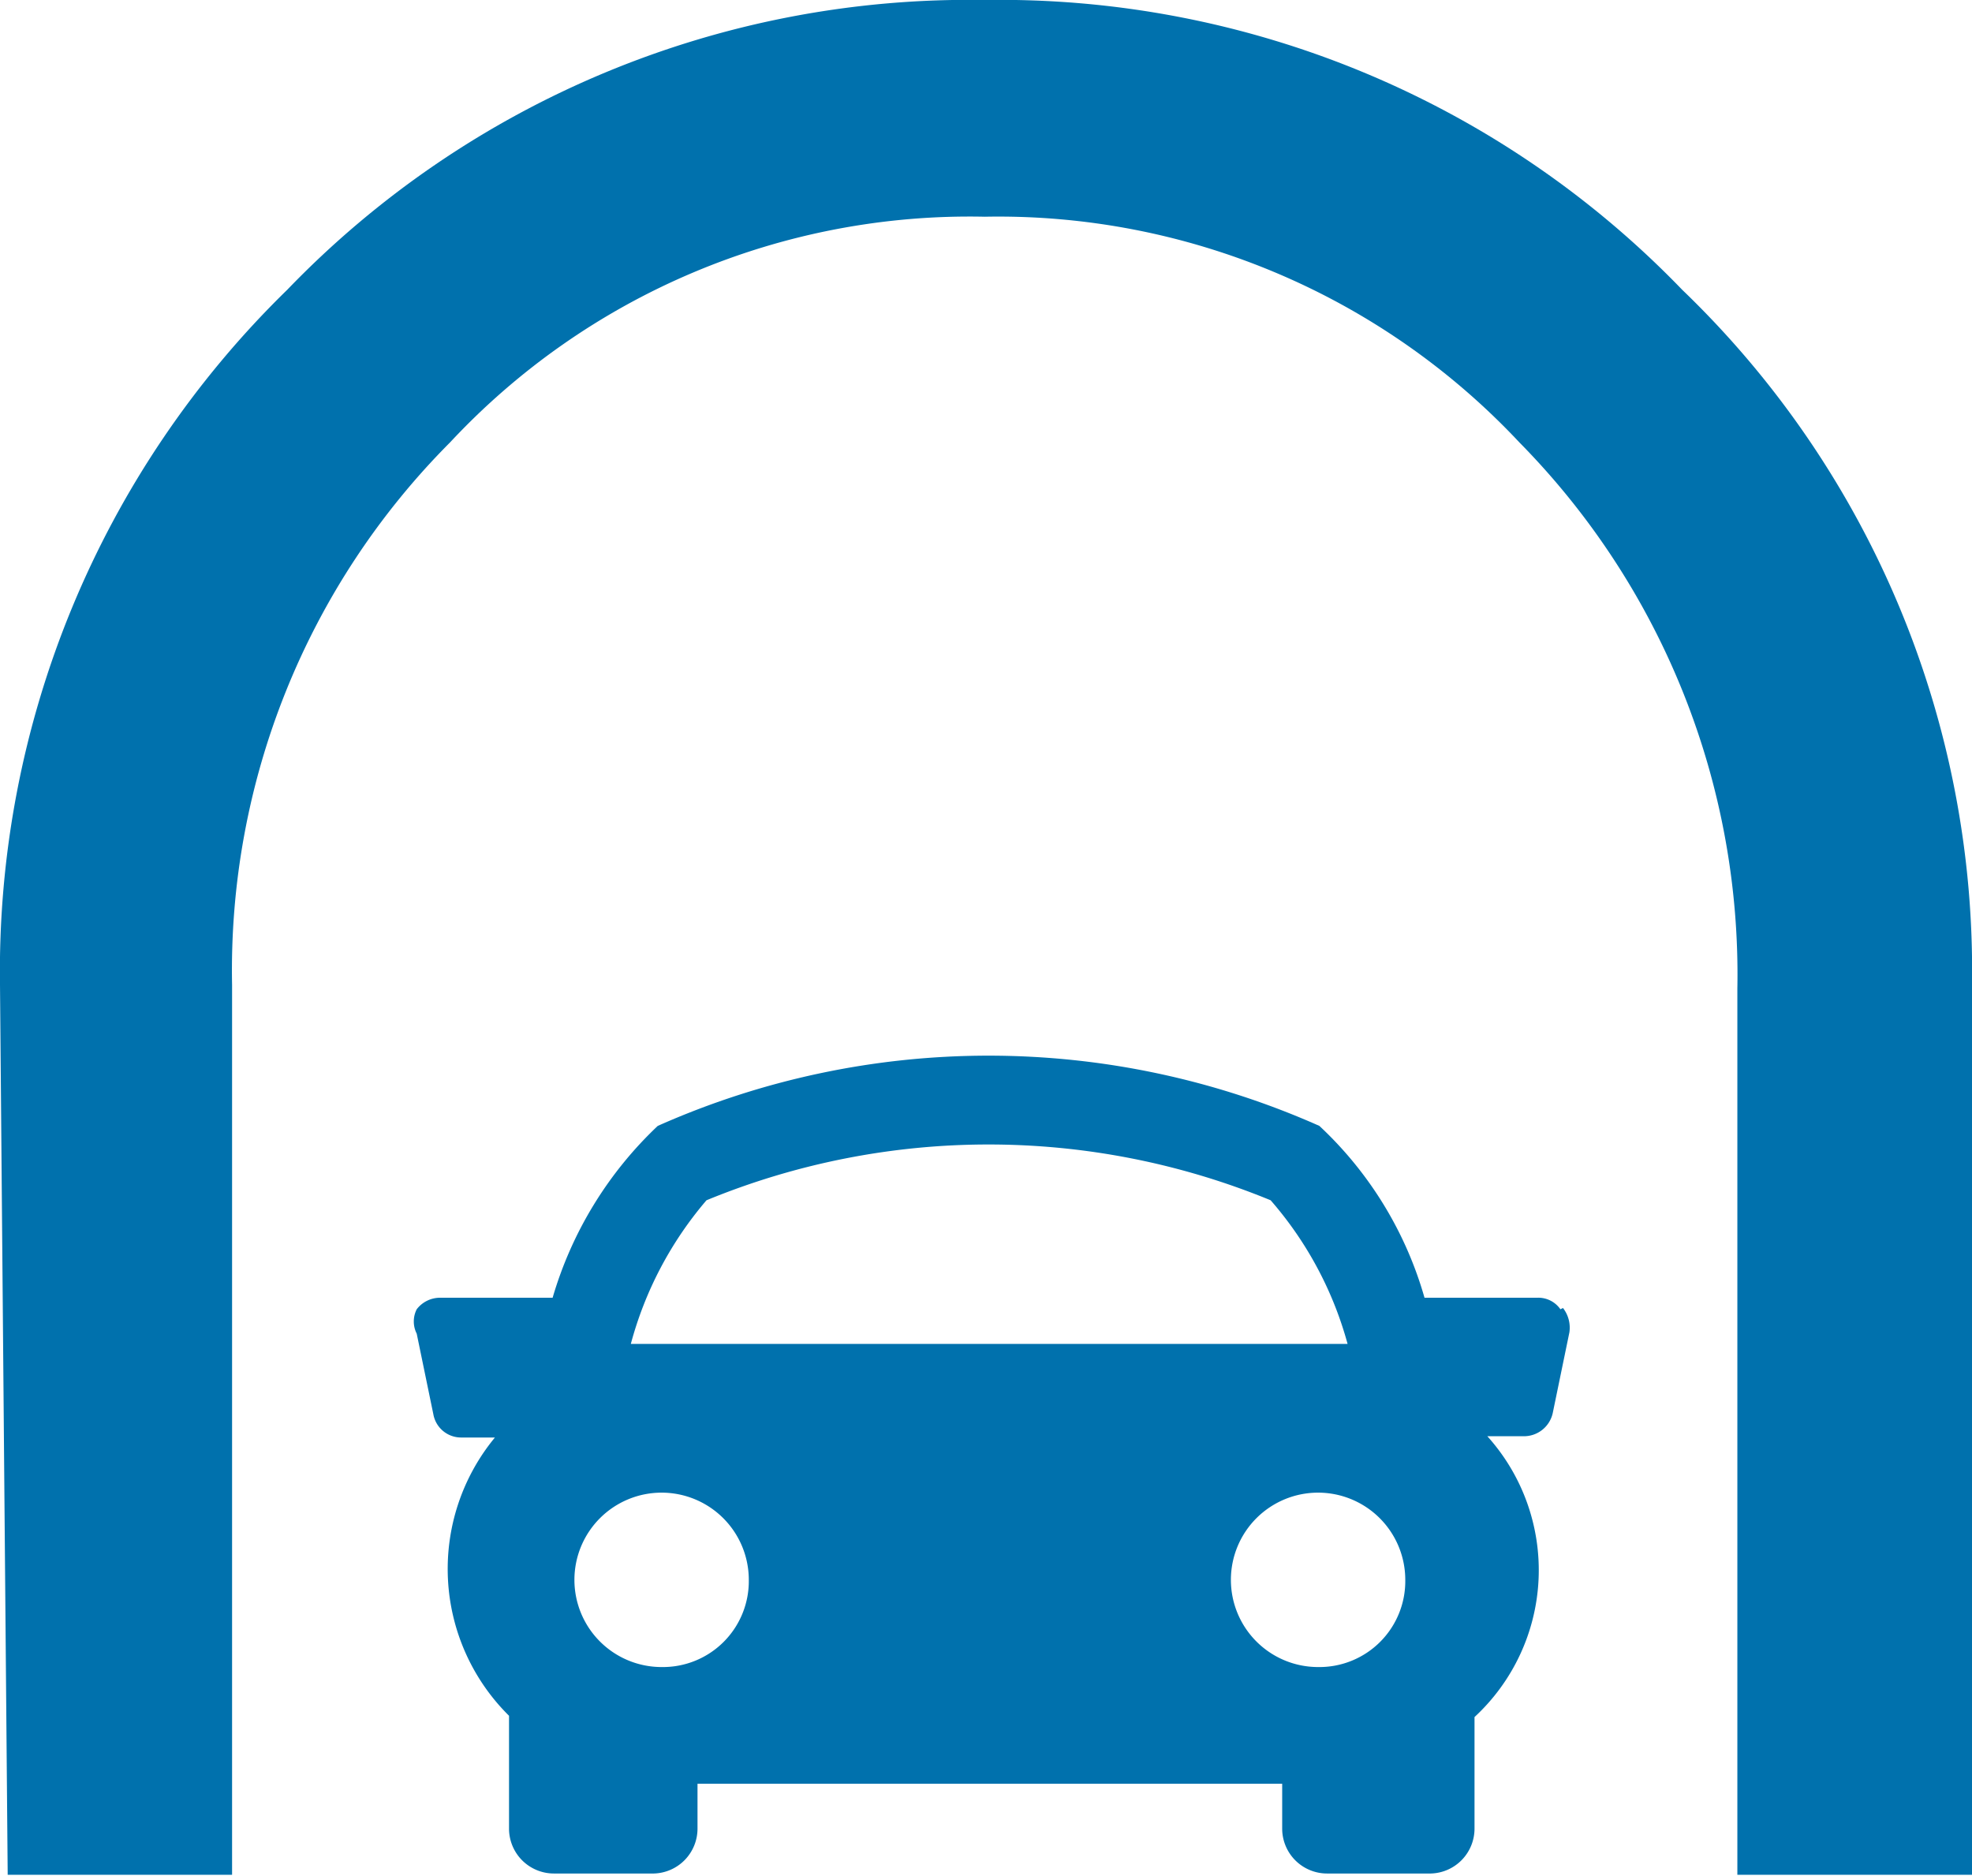 <?xml version="1.0" encoding="UTF-8"?> <svg xmlns="http://www.w3.org/2000/svg" xmlns:xlink="http://www.w3.org/1999/xlink" viewBox="0 0 15.38 14.63"><defs><style>.cls-1{fill:none;}.cls-2{clip-path:url(#clip-path);}.cls-3{fill:#0071ad;}</style><clipPath id="clip-path" transform="translate(0)"><rect class="cls-1" width="15.38" height="14.63"></rect></clipPath></defs><title>port-tunnel</title><g id="Layer_2" data-name="Layer 2"><g id="Layer_1-2" data-name="Layer 1"><g class="cls-2"><path class="cls-3" d="M13.12,2.26A7.39,7.39,0,0,0,7.68,0,7.38,7.38,0,0,0,2.24,2.26,7.42,7.42,0,0,0,0,7.68l.06,6.94H1.81V7.68a5.83,5.83,0,0,1,1.7-4.23A5.54,5.54,0,0,1,7.68,1.69a5.57,5.57,0,0,1,4.17,1.76,5.91,5.91,0,0,1,1.7,4.26v6.91h1.83V7.68a7.36,7.36,0,0,0-2.26-5.42" transform="translate(0)"></path><path class="cls-3" d="M10.28,13a.68.68,0,1,1,.68-.68.67.67,0,0,1-.68.68M5.16,13a.68.68,0,1,1,.68-.68.67.67,0,0,1-.68.68m.35-3.64a5.78,5.78,0,0,1,4.4,0,2.84,2.84,0,0,1,.6,1.12H4.92a2.86,2.86,0,0,1,.59-1.12m6.66.85a.21.21,0,0,0-.18-.09h-.88a2.93,2.93,0,0,0-.82-1.34,6.35,6.35,0,0,0-5.16,0,3,3,0,0,0-.82,1.34H3.43a.23.23,0,0,0-.18.09.21.21,0,0,0,0,.19l.13.63a.22.22,0,0,0,.22.18h.26a1.61,1.61,0,0,0,.11,2.17h0v.88a.35.35,0,0,0,.35.35H5.1a.35.35,0,0,0,.34-.35v-.35H10v.35a.35.35,0,0,0,.35.35h.81a.35.35,0,0,0,.34-.35v-.87a1.56,1.56,0,0,0,.1-2.19h.28a.23.23,0,0,0,.23-.18l.13-.63a.25.25,0,0,0-.05-.19" transform="translate(0)"></path></g></g></g></svg> 